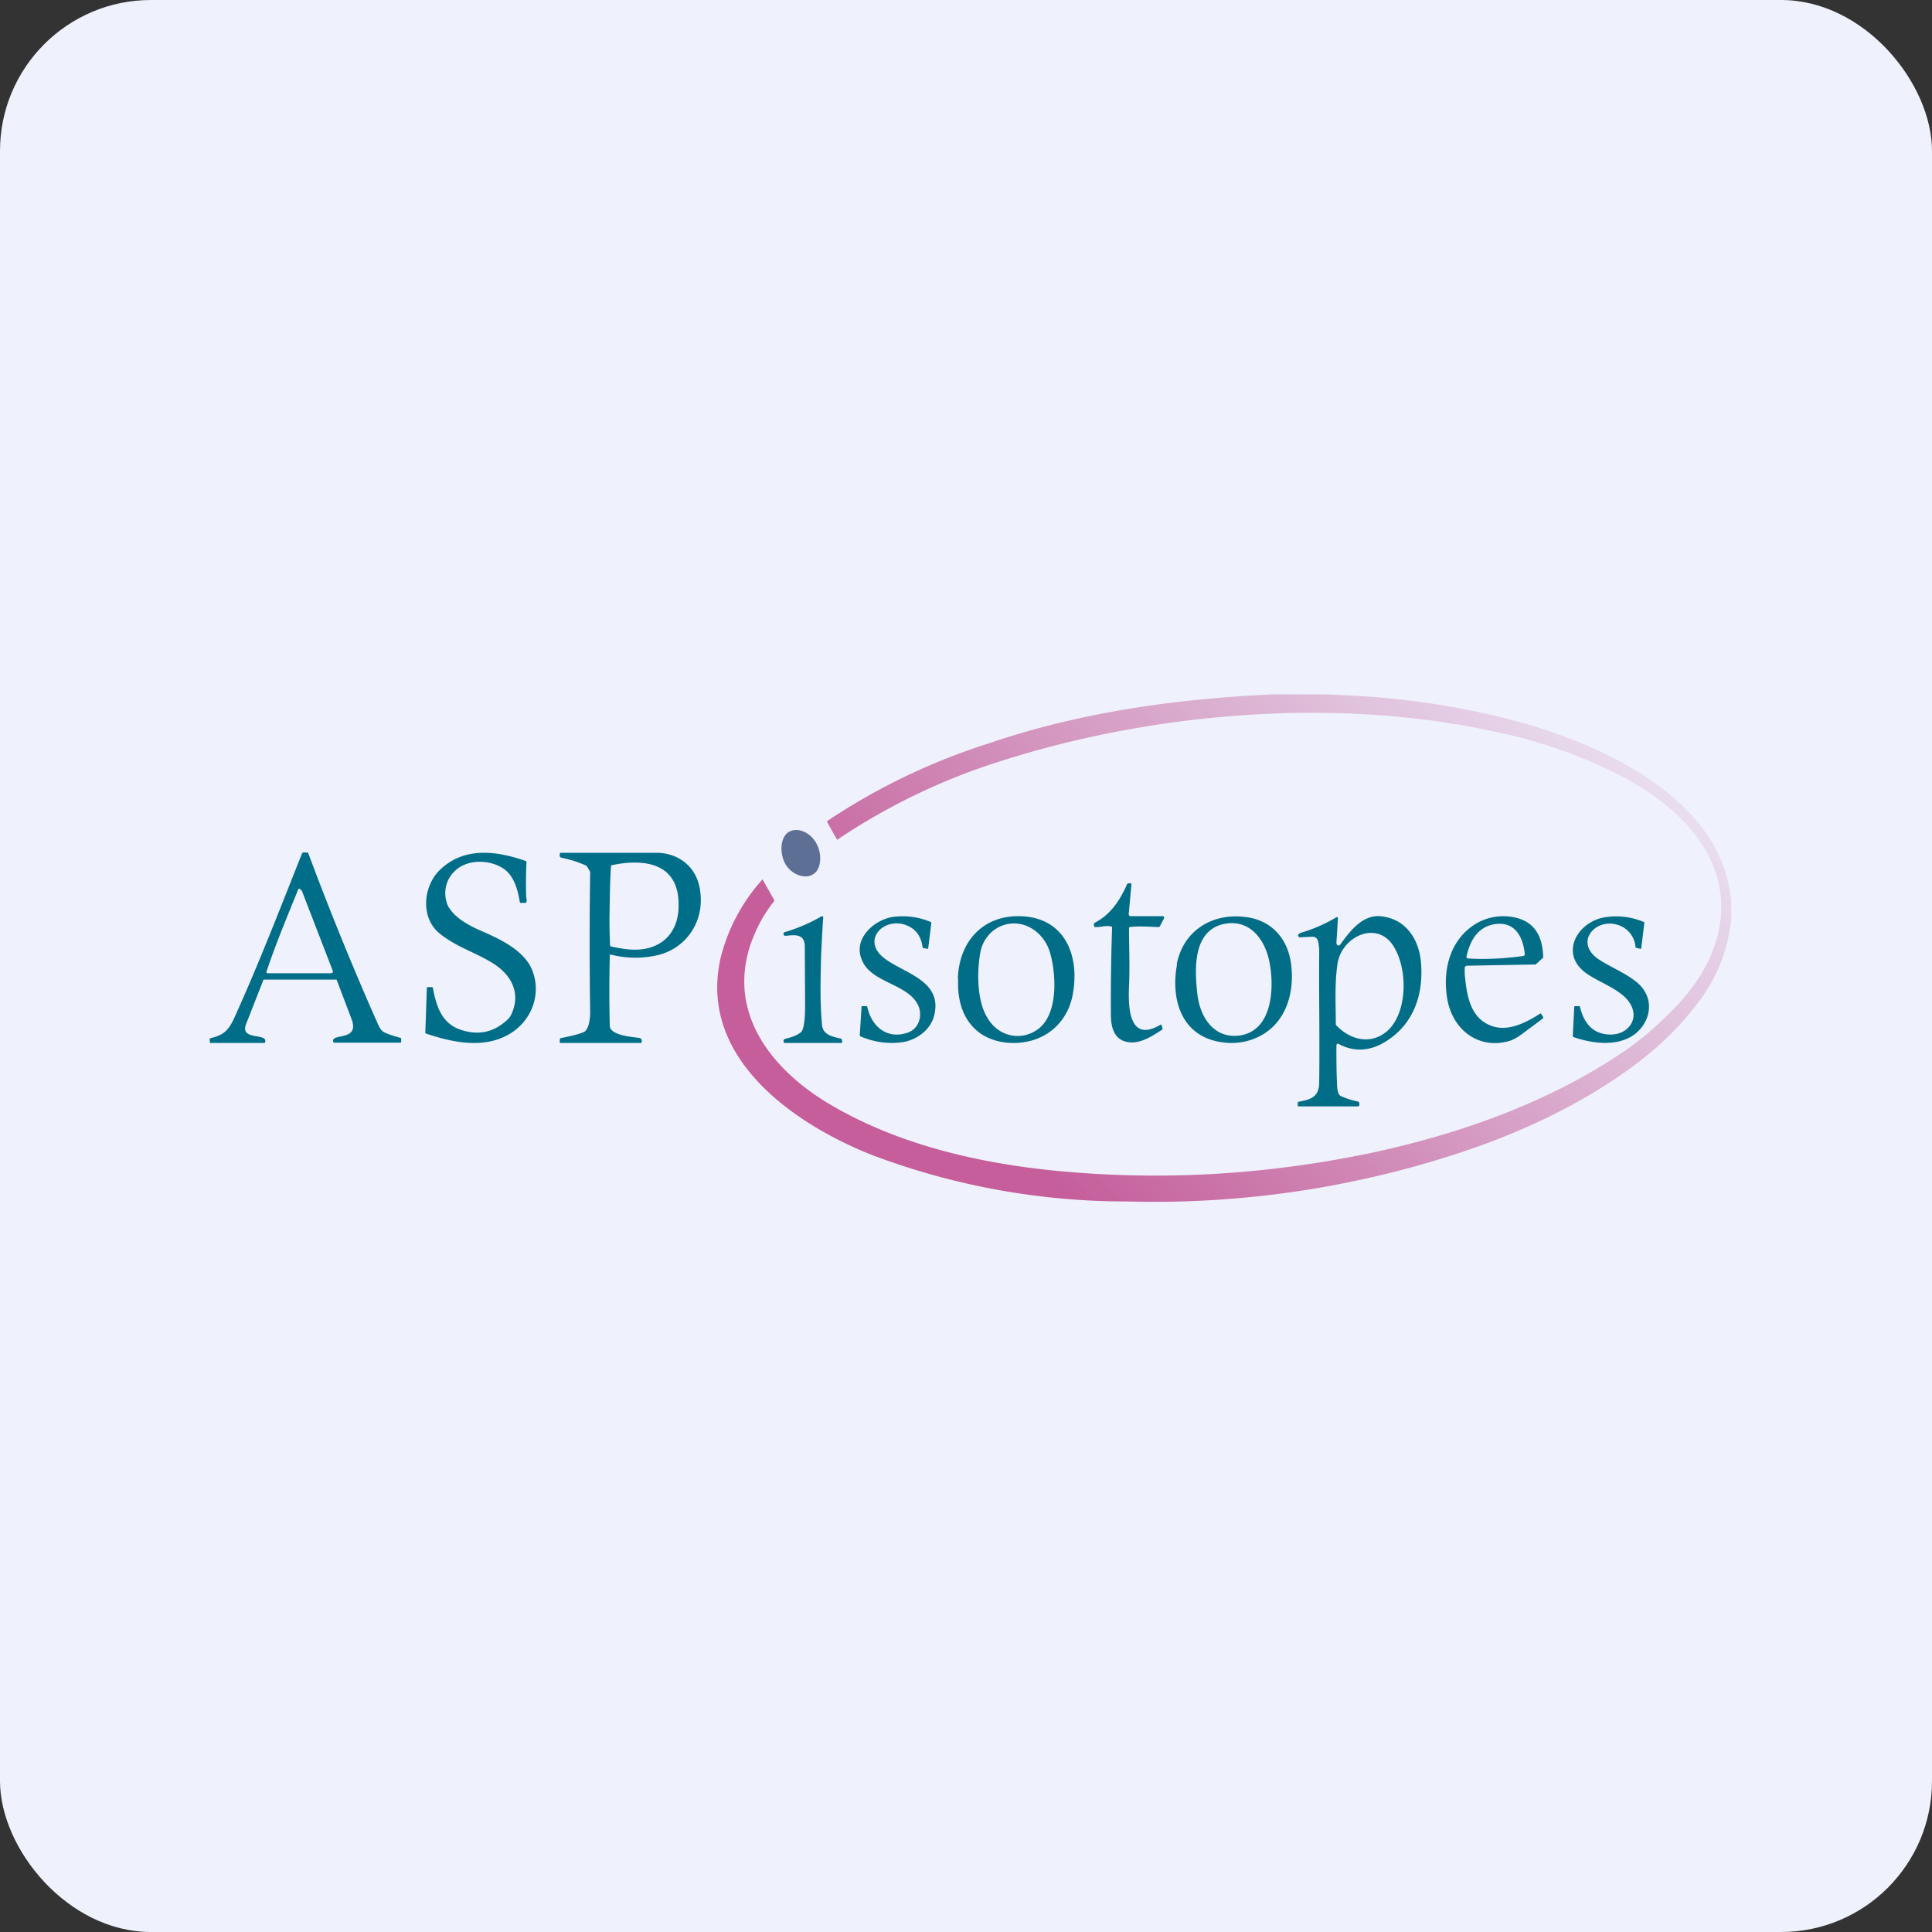 <!-- by FastBull --><svg xmlns="http://www.w3.org/2000/svg" width="64" height="64" viewBox="0 0 64 64"><rect x="0" y="0" width="64" height="64" fill="#333333" stroke="none"/><rect x="0" y="0" width="64" height="64" rx="5" ry="5" fill="#eff1fc" /><path fill="#eff1fc" d="M 2.75,2 L 61.55,2 L 61.55,60.80 L 2.75,60.80 L 2.75,2" /><path d="M 26.06,28.69 C 25.78,28.31 25.79,27.42 26.46,27.50 C 26.89,27.57 27.19,28.02 27.17,28.47 C 27.14,29.21 26.39,29.15 26.06,28.69 L 26.06,28.69" fill="#5e6f96" /><path d="M 14.88,30.07 C 15.06,30.38 15.44,30.60 15.77,30.76 C 16.32,31.01 17.27,31.37 17.60,32.07 C 17.96,32.87 17.64,33.75 16.96,34.20 C 16.10,34.77 15.01,34.54 14.12,34.24 L 14.09,34.22 L 14.09,34.19 L 14.14,32.72 C 14.14,32.71 14.14,32.70 14.17,32.70 L 14.30,32.70 C 14.32,32.70 14.34,32.70 14.34,32.73 C 14.45,33.30 14.61,33.86 15.20,34.09 C 15.82,34.32 16.36,34.21 16.83,33.76 A 0.66,0.66 0 0,0 16.97,33.53 C 17.26,32.81 16.87,32.23 16.28,31.88 C 15.72,31.54 15.10,31.36 14.56,30.92 C 13.91,30.39 14.02,29.33 14.59,28.80 C 15.39,28.04 16.47,28.19 17.41,28.52 L 17.44,28.54 L 17.44,28.58 C 17.42,28.95 17.42,29.32 17.43,29.70 C 17.43,29.75 17.47,29.85 17.43,29.89 A 0.05,0.05 0 0,1 17.39,29.91 L 17.26,29.91 C 17.24,29.91 17.23,29.91 17.22,29.88 C 17.15,29.46 17.03,29.05 16.73,28.81 C 16.26,28.46 15.47,28.44 15.05,28.87 C 14.73,29.18 14.66,29.67 14.87,30.07 L 14.88,30.07 M 11.15,32.45 L 8.73,32.45 L 8.15,33.93 C 7.94,34.49 8.89,34.20 8.78,34.53 C 8.78,34.54 8.78,34.55 8.76,34.55 L 6.97,34.55 C 6.95,34.55 6.95,34.53 6.95,34.51 L 6.95,34.42 C 6.95,34.40 6.95,34.39 6.98,34.39 C 7.40,34.29 7.57,34.14 7.76,33.72 C 8.57,31.94 9.28,30.09 10.01,28.26 L 10.04,28.24 L 10.16,28.24 C 10.18,28.24 10.19,28.24 10.21,28.26 A 102.38,102.38 0 0,0 12.45,33.77 C 12.52,33.91 12.58,34.12 12.72,34.19 C 12.80,34.24 12.98,34.30 13.26,34.38 C 13.28,34.38 13.29,34.40 13.29,34.42 L 13.29,34.51 C 13.29,34.53 13.28,34.54 13.26,34.54 L 11.08,34.54 C 11.06,34.54 11.04,34.53 11.04,34.51 C 10.95,34.21 11.92,34.51 11.65,33.77 L 11.15,32.45 M 9.93,29.44 A 0.03,0.03 0 0,0 9.91,29.44 L 9.89,29.44 L 9.88,29.46 C 9.52,30.35 9.14,31.25 8.83,32.18 A 0.05,0.05 0 0,0 8.83,32.22 L 8.85,32.24 L 10.97,32.24 L 11,32.23 L 11.02,32.21 A 0.06,0.06 0 0,0 11.02,32.15 L 10,29.51 C 9.98,29.48 9.96,29.47 9.93,29.45 L 9.93,29.44 M 20.20,33.98 C 20.21,34.30 20.94,34.35 21.16,34.38 C 21.24,34.39 21.28,34.44 21.25,34.53 L 21.24,34.55 L 18.57,34.55 C 18.55,34.55 18.54,34.53 18.54,34.51 L 18.55,34.42 C 18.55,34.40 18.56,34.39 18.57,34.39 C 18.93,34.32 19.17,34.26 19.31,34.20 C 19.52,34.14 19.55,33.70 19.55,33.53 A 154.55,154.55 0 0,1 19.55,28.91 C 19.55,28.85 19.49,28.78 19.43,28.68 A 3.73,3.73 0 0,0 18.63,28.42 C 18.55,28.41 18.52,28.36 18.55,28.27 C 18.55,28.26 18.56,28.25 18.58,28.25 L 21.74,28.25 C 22.46,28.25 23.08,28.70 23.19,29.49 C 23.35,30.52 22.74,31.39 21.83,31.63 A 3.26,3.26 0 0,1 20.23,31.62 L 20.21,31.62 L 20.20,31.65 L 20.20,31.67 C 20.18,32.45 20.18,33.22 20.20,33.98 L 20.20,33.98 M 20.24,28.70 C 20.20,29.25 20.20,29.90 20.19,30.35 A 17.70,17.70 0 0,0 20.21,31.33 L 20.23,31.35 C 20.60,31.43 20.97,31.50 21.37,31.43 C 22.06,31.30 22.49,30.78 22.48,29.96 C 22.48,28.53 21.25,28.45 20.27,28.66 C 20.25,28.66 20.24,28.67 20.24,28.70 L 20.24,28.70" fill="#006d89" /><path d="M 42.19,23 L 43.92,23 L 44.94,23.05 C 46.65,23.15 48.34,23.40 50,23.83 C 52.72,24.52 57.10,26.33 57.35,29.92 L 57.35,30.44 A 5.41,5.41 0 0,1 56.15,33.34 C 55.51,34.18 54.68,34.92 53.82,35.52 C 52.33,36.57 50.68,37.36 48.99,37.97 A 32.31,32.31 0 0,1 37.34,39.80 A 23.84,23.84 0 0,1 28.91,38.27 C 26.49,37.32 23.10,35.14 23.87,31.74 A 6.06,6.06 0 0,1 25.26,29.13 L 25.64,29.80 A 0.05,0.05 0 0,1 25.63,29.87 C 25.28,30.31 25.02,30.81 24.84,31.35 C 24.08,33.76 25.79,35.61 27.59,36.64 C 30.09,38.09 33.09,38.67 35.90,38.86 C 39.18,39.09 42.43,38.84 45.66,38.14 C 48.50,37.51 51.40,36.47 53.84,34.80 C 54.49,34.35 55.10,33.80 55.69,33.16 C 56.74,31.98 57.37,30.43 56.81,28.83 C 56.33,27.45 55.04,26.43 53.85,25.78 A 16.40,16.40 0 0,0 49.35,24.20 C 45.96,23.49 42.46,23.46 39.01,23.91 C 36.98,24.18 35.04,24.61 33.16,25.21 A 20.95,20.95 0 0,0 27.73,27.82 L 27.40,27.23 L 27.40,27.20 A 21.06,21.06 0 0,1 32.74,24.63 C 35.81,23.58 38.99,23.15 42.19,23 L 42.19,23" fill="url(#fb100)" /><path d="M 36.81,30.69 C 36.63,30.65 36.44,30.72 36.28,30.71 C 36.26,30.71 36.24,30.70 36.24,30.67 L 36.24,30.60 C 36.24,30.58 36.26,30.57 36.28,30.56 C 36.79,30.29 37.10,29.83 37.34,29.28 L 37.38,29.26 L 37.45,29.26 C 37.47,29.26 37.48,29.27 37.48,29.30 L 37.39,30.28 C 37.39,30.32 37.42,30.35 37.45,30.35 L 38.54,30.35 L 38.57,30.40 L 38.43,30.67 C 38.42,30.70 38.39,30.72 38.34,30.71 C 38.06,30.70 37.71,30.67 37.42,30.71 A 0.04,0.04 0 0,0 37.40,30.74 C 37.40,31.39 37.43,32.03 37.40,32.68 C 37.37,33.37 37.40,34.57 38.45,33.94 C 38.45,33.94 38.47,33.94 38.48,33.96 L 38.51,34.07 L 38.51,34.10 C 38.19,34.31 37.82,34.55 37.46,34.53 C 36.96,34.51 36.80,34.11 36.80,33.63 A 68.82,68.82 0 0,1 36.84,30.72 C 36.84,30.70 36.83,30.70 36.81,30.69 L 36.81,30.69 M 29.29,31.74 C 29.90,32.22 31.15,32.46 30.97,33.52 C 30.90,34.05 30.43,34.43 29.92,34.52 C 29.44,34.59 28.97,34.53 28.50,34.33 L 28.48,34.31 L 28.54,33.35 C 28.54,33.34 28.54,33.33 28.56,33.33 L 28.69,33.33 C 28.71,33.33 28.72,33.33 28.73,33.35 C 28.86,33.98 29.36,34.43 30.03,34.22 C 30.39,34.12 30.55,33.75 30.45,33.39 C 30.18,32.59 28.88,32.59 28.56,31.82 C 28.24,31.12 28.92,30.50 29.54,30.38 A 2.39,2.39 0 0,1 30.85,30.55 L 30.85,30.58 L 30.75,31.40 C 30.75,31.42 30.74,31.43 30.72,31.43 L 30.60,31.41 C 30.59,31.41 30.56,31.39 30.56,31.37 C 30.51,30.99 30.31,30.74 29.97,30.63 C 29.24,30.40 28.54,31.16 29.29,31.74 L 29.29,31.74 M 31.73,32.42 C 31.77,31.19 32.56,30.32 33.79,30.35 C 35.21,30.38 35.76,31.56 35.55,32.86 C 35.44,33.62 34.96,34.22 34.24,34.45 C 33.63,34.64 32.87,34.57 32.37,34.15 C 31.87,33.73 31.71,33.09 31.74,32.42 L 31.73,32.42 M 33.59,30.59 C 33.03,30.59 32.56,31.01 32.47,31.58 C 32.36,32.21 32.36,33.19 32.73,33.75 C 33.08,34.32 33.78,34.49 34.33,34.13 C 35.07,33.66 34.99,32.29 34.79,31.58 C 34.64,31.03 34.16,30.59 33.59,30.59 M 38.98,31.95 C 39.19,30.84 40.13,30.26 41.19,30.37 C 42.03,30.44 42.62,31 42.76,31.87 C 42.93,33.02 42.50,34.16 41.33,34.48 A 2.10,2.10 0 0,1 40.51,34.53 C 39.16,34.36 38.77,33.15 38.99,31.95 L 38.98,31.95 M 40.42,30.64 C 39.51,30.94 39.58,32.15 39.66,32.89 C 39.73,33.63 40.16,34.38 41,34.31 C 42.17,34.20 42.22,32.70 42.05,31.86 C 41.89,31.05 41.32,30.37 40.42,30.64 L 40.42,30.64 M 48.52,32.26 C 48.58,32.89 48.67,33.68 49.35,33.96 C 49.92,34.21 50.55,33.88 51.03,33.57 L 51.05,33.58 L 51.12,33.69 L 51.12,33.73 L 50.41,34.26 C 50.29,34.35 50.18,34.41 50.07,34.46 C 49.06,34.80 48.15,34.18 47.95,33.13 C 47.76,32.10 48.06,31.03 49,30.54 C 49.34,30.37 49.70,30.32 50.06,30.37 C 50.81,30.48 51.10,30.98 51.12,31.70 C 51.12,31.72 51.12,31.73 51.10,31.74 L 50.87,31.95 L 50.84,31.95 L 48.59,31.99 A 0.07,0.07 0 0,0 48.54,32.02 L 48.52,32.04 L 48.52,32.26 L 48.52,32.26 M 48.62,31.75 C 49.21,31.79 49.87,31.75 50.45,31.67 C 50.49,31.67 50.51,31.64 50.51,31.60 C 50.45,31.02 50.18,30.53 49.54,30.61 C 48.96,30.69 48.70,31.15 48.58,31.68 L 48.58,31.70 A 0.05,0.05 0 0,0 48.62,31.75 L 48.62,31.75 M 52.56,32.25 C 51.66,31.62 52.22,30.59 53.09,30.40 A 2.34,2.34 0 0,1 54.47,30.55 L 54.47,30.58 L 54.37,31.40 C 54.37,31.42 54.37,31.43 54.34,31.43 L 54.21,31.40 C 54.19,31.40 54.18,31.40 54.18,31.38 A 0.84,0.84 0 0,0 53.76,30.71 C 52.95,30.27 52.05,31.20 52.99,31.80 C 53.38,32.05 53.84,32.23 54.21,32.53 C 54.67,32.90 54.76,33.48 54.42,33.98 C 53.90,34.72 52.85,34.61 52.11,34.35 L 52.11,34.33 L 52.10,34.32 L 52.15,33.35 C 52.15,33.34 52.16,33.33 52.18,33.33 L 52.31,33.33 C 52.33,33.33 52.34,33.33 52.34,33.36 C 52.47,33.89 52.76,34.25 53.31,34.27 C 53.92,34.30 54.35,33.75 53.97,33.20 C 53.69,32.78 52.97,32.54 52.56,32.25 M 25.96,30.90 A 0.03,0.03 0 0,1 25.99,30.88 A 5.48,5.48 0 0,0 27.22,30.35 L 27.25,30.35 L 27.27,30.38 L 27.27,30.40 C 27.24,30.82 27.22,31.23 27.20,31.65 C 27.18,32.52 27.16,33.17 27.23,33.94 C 27.25,34.28 27.58,34.34 27.83,34.40 C 27.87,34.40 27.89,34.43 27.89,34.46 C 27.91,34.53 27.90,34.56 27.83,34.55 L 26,34.55 C 25.99,34.55 25.98,34.55 25.97,34.53 C 25.93,34.48 25.97,34.42 26.02,34.41 C 26.23,34.36 26.39,34.30 26.51,34.21 C 26.68,34.13 26.67,33.38 26.67,33.28 L 26.66,31.34 C 26.65,30.92 26.31,30.97 26.03,31 C 25.97,31 25.93,30.96 25.97,30.90 L 25.96,30.90 M 44.40,36.30 C 44.59,36.39 44.79,36.45 44.99,36.49 L 45.02,36.51 L 45.03,36.56 L 45.03,36.62 L 45,36.65 L 43.02,36.65 C 43,36.65 42.99,36.65 42.99,36.62 L 42.99,36.53 C 42.99,36.51 42.99,36.50 43.01,36.50 C 43.32,36.43 43.69,36.40 43.70,35.88 C 43.72,34.45 43.69,33.06 43.70,31.65 L 43.70,31.42 C 43.67,31.25 43.69,31.03 43.47,31.03 L 43.05,31.05 C 43.05,31.05 43.03,31.05 43.02,31.03 C 42.94,30.94 43.12,30.89 43.16,30.88 A 5.18,5.18 0 0,0 44.28,30.38 L 44.30,30.38 L 44.32,30.41 L 44.32,30.44 L 44.27,31.24 L 44.28,31.28 L 44.31,31.32 L 44.35,31.32 L 44.39,31.30 C 44.72,30.84 45.13,30.31 45.71,30.35 C 46.50,30.41 46.99,31.03 47.07,31.86 C 47.18,33.08 46.73,34.09 45.71,34.61 C 45.25,34.83 44.78,34.82 44.34,34.58 A 0.05,0.05 0 0,0 44.29,34.58 L 44.28,34.60 L 44.27,34.63 C 44.27,35.05 44.27,35.47 44.29,35.89 C 44.29,36.03 44.31,36.17 44.36,36.26 L 44.40,36.30 L 44.40,36.30 M 46.12,31.28 C 45.55,30.49 44.41,31.05 44.30,31.97 C 44.21,32.62 44.25,33.28 44.25,33.93 A 0.06,0.06 0 0,0 44.27,33.97 C 44.73,34.45 45.42,34.63 45.97,34.14 C 46.65,33.51 46.64,32.02 46.12,31.28 L 46.12,31.28" fill="#026d87" /><defs><linearGradient id="fb100" x1="31.62" y1="35.95" x2="50.87" y2="16.71" gradientUnits="userSpaceOnUse"><stop stop-color="#c55e9b" /><stop offset="1" stop-color="#c1619b" stop-opacity="0" /></linearGradient></defs></svg>